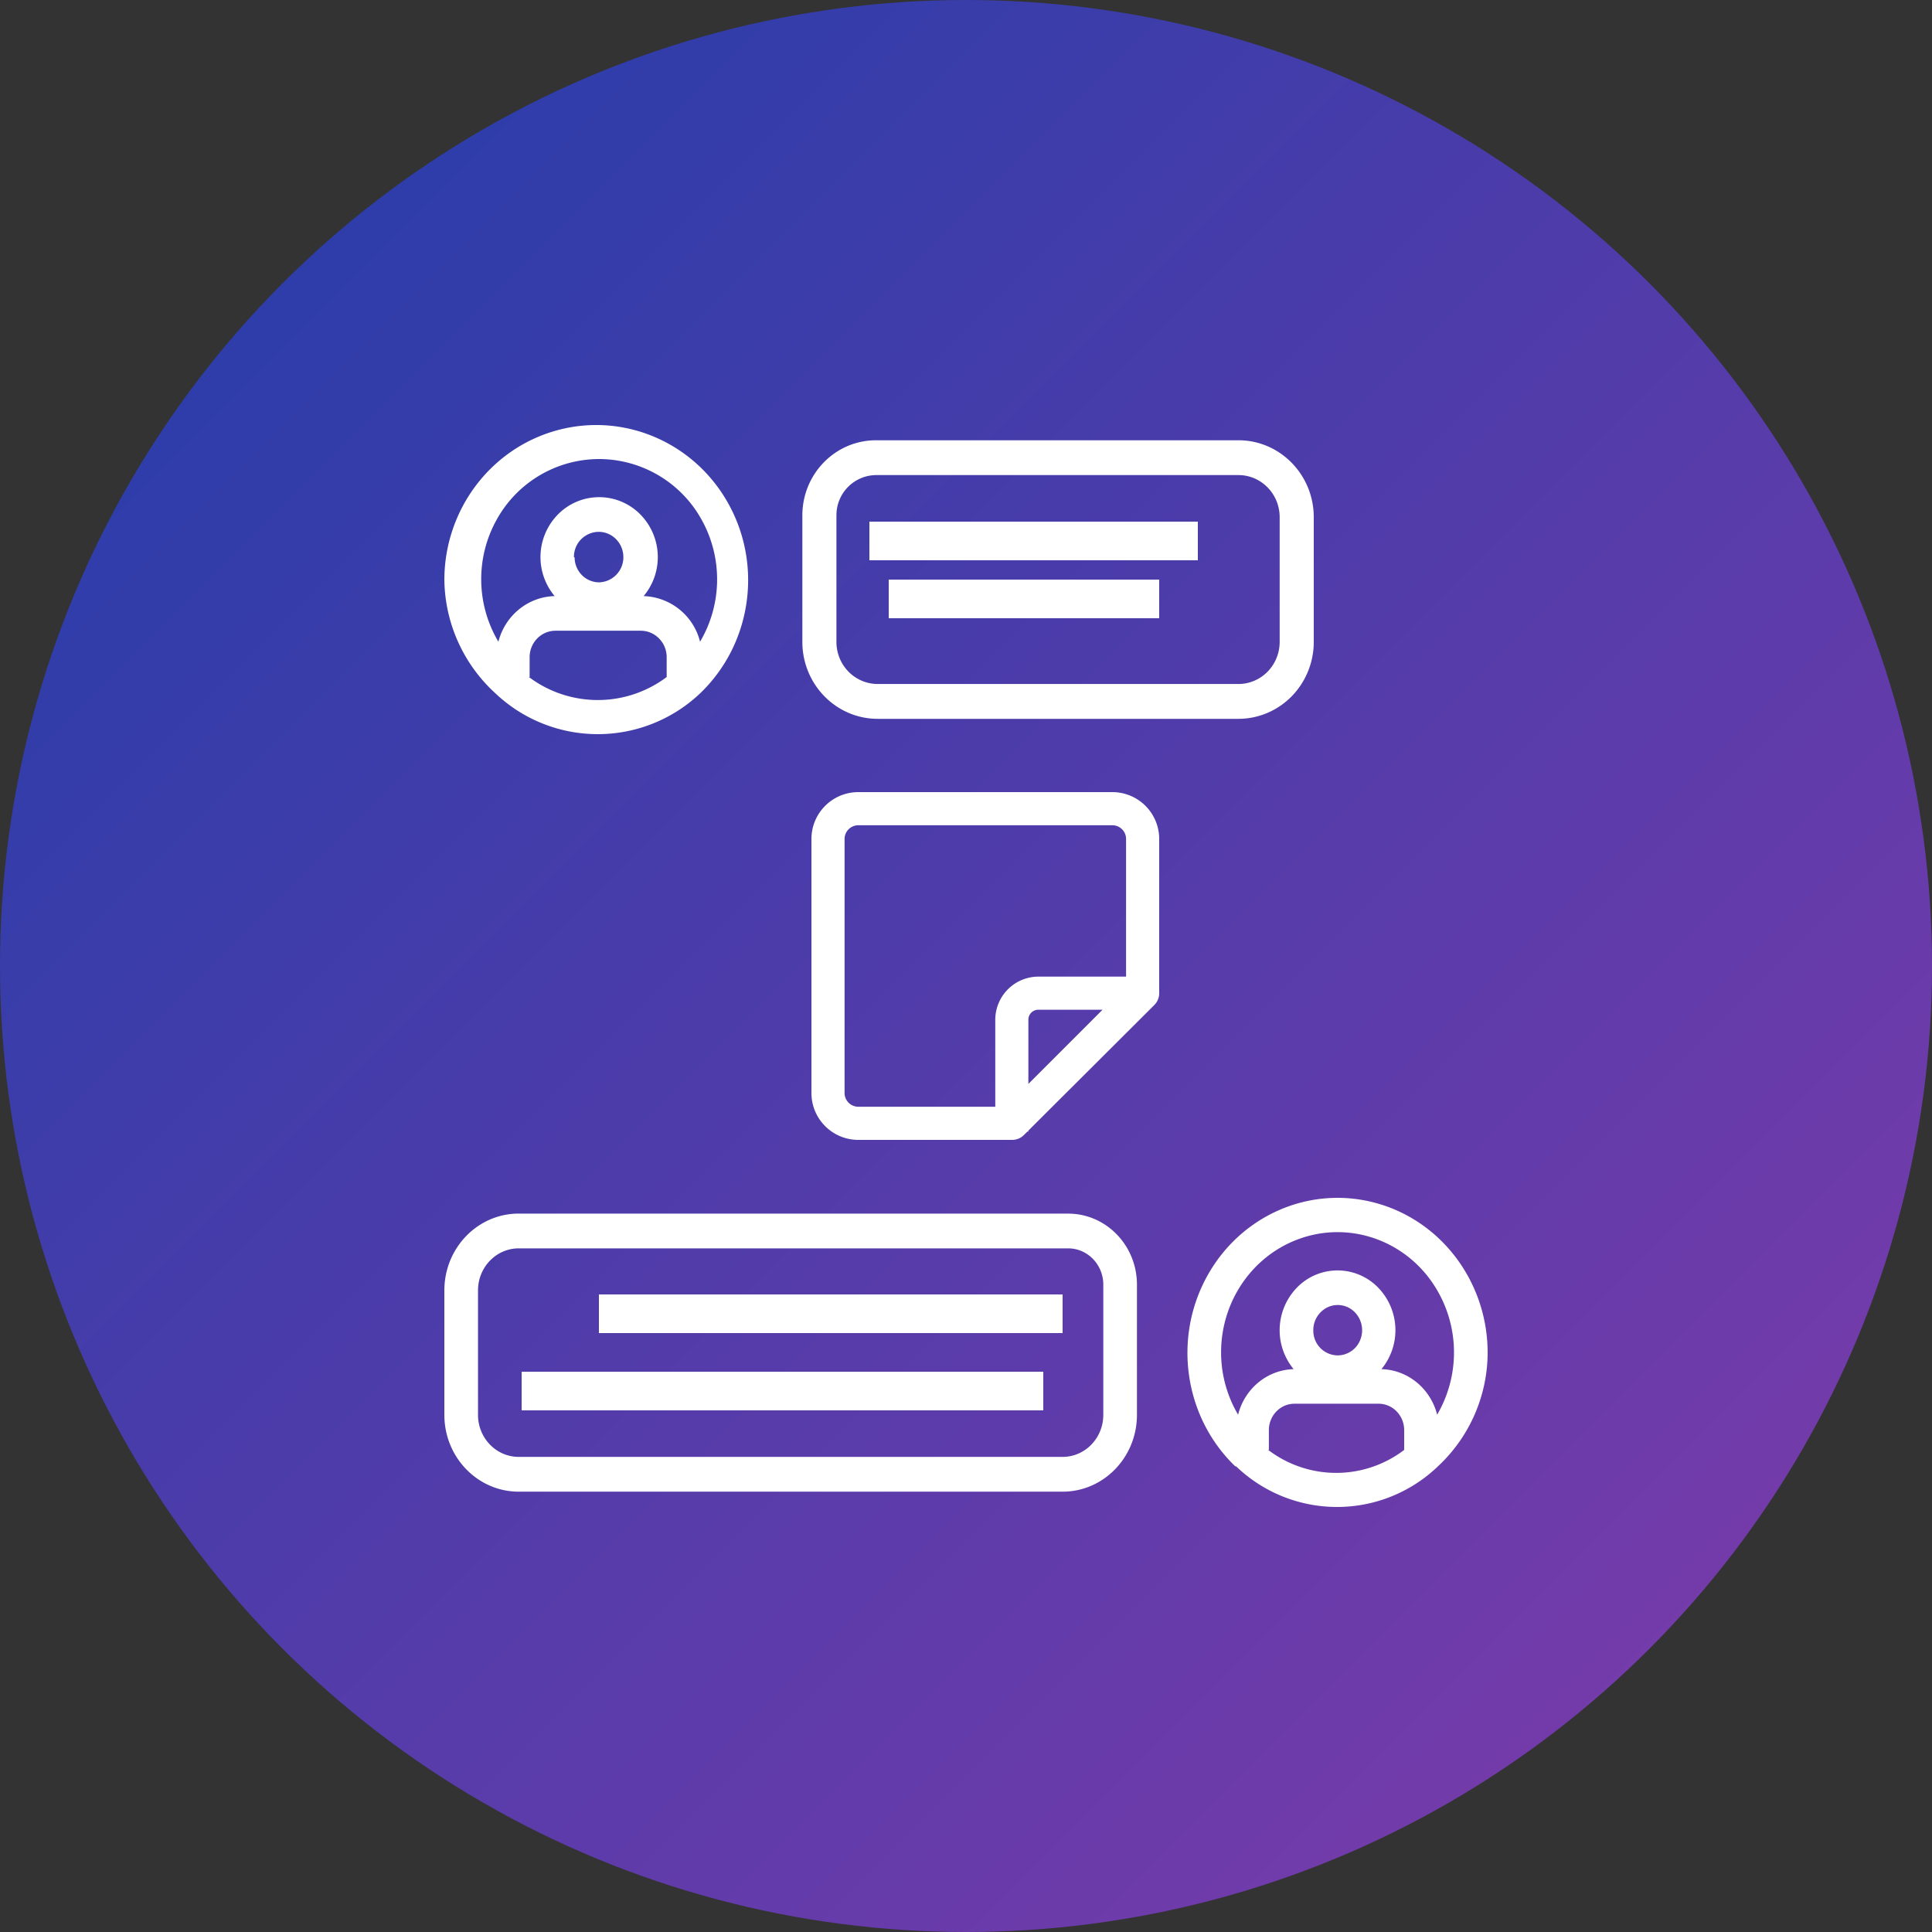 <svg viewBox="0 0 60 60" xmlns="http://www.w3.org/2000/svg"><rect x="0" y="0" width="60" height="60" fill="#333333" stroke="none"/><defs><linearGradient x1="0%" y1="0%" x2="100%" y2="100%" id="a"><stop stop-color="#1146FE" offset="0%"/><stop stop-color="#BB3FFF" offset="100%"/></linearGradient></defs><g fill-rule="nonzero" fill="none"><circle fill="url(#a)" opacity=".586" cx="30" cy="30" r="30"/><g fill="#FFF"><path d="M46.2 42.007c-.003-2.199-1.449-4.116-3.513-4.658-2.063-.542-4.22.43-5.24 2.36-1.02 1.93-.644 4.329.914 5.828h.026a4.523 4.523 0 0 0 6.271 0 4.84 4.84 0 0 0 1.542-3.53zm-8.278 0c-.003-1.58.958-2.991 2.399-3.523 1.44-.533 3.05-.07 4.018 1.153a3.833 3.833 0 0 1 .293 4.297c-.208-.816-.913-1.392-1.73-1.414a1.9 1.9 0 0 0-.125-2.555 1.757 1.757 0 0 0-2.477 0 1.9 1.9 0 0 0-.125 2.555c-.816.023-1.518.599-1.725 1.414a3.804 3.804 0 0 1-.528-1.927zm2.864-.69a.784.784 0 0 1 .465-.728.74.74 0 0 1 .829.169.801.801 0 0 1 .163.855.758.758 0 0 1-.704.48.765.765 0 0 1-.753-.777zm-1.38 3.712v-.615c0-.453.356-.82.795-.82h2.613c.21 0 .412.086.561.24a.834.834 0 0 1 .233.58v.615a3.483 3.483 0 0 1-4.222 0h.02zm-6.234-7.34H16.11c-1.276 0-2.31 1.069-2.31 2.386v3.864c0 1.318 1.034 2.386 2.31 2.386h16.895c1.273-.003 2.304-1.07 2.304-2.386v-4.047c-.002-1.217-.959-2.202-2.137-2.202zm1.092 6.25c0 .72-.563 1.303-1.26 1.306H16.11c-.699 0-1.265-.584-1.265-1.306v-3.864c0-.721.566-1.306 1.265-1.306h17.062c.601 0 1.09.502 1.092 1.123v4.047z"/><path d="M18.6 40.2H33v1.2H18.6zM16.2 42.6h16.2v1.2H16.2zM15.388 21.534a4.619 4.619 0 0 0 6.353 0c1.57-1.502 1.947-3.899.915-5.827s-3.212-2.899-5.298-2.359c-2.085.54-3.55 2.453-3.558 4.65a4.845 4.845 0 0 0 1.588 3.536zm1.06-.508v-.616c0-.454.36-.822.804-.822h2.647c.444 0 .805.368.805.822v.616a3.56 3.56 0 0 1-4.278 0h.021zm1.376-3.72a.776.776 0 0 1 .758-.789c.423-.005.77.34.777.771a.777.777 0 0 1-.752.797.754.754 0 0 1-.539-.228.787.787 0 0 1-.223-.55h-.021zm.783-3.05a3.646 3.646 0 0 1 3.191 1.9 3.805 3.805 0 0 1-.057 3.773 1.872 1.872 0 0 0-1.752-1.417 1.888 1.888 0 0 0-.127-2.56 1.794 1.794 0 0 0-2.51 0 1.888 1.888 0 0 0-.127 2.56c-.826.023-1.538.6-1.747 1.417a3.8 3.8 0 0 1-.063-3.773 3.64 3.64 0 0 1 3.192-1.9zm8.65 8.068H38.46c.62 0 1.216-.252 1.655-.7a2.416 2.416 0 0 0 .685-1.69v-3.871c0-1.32-1.048-2.39-2.34-2.39H27.2c-1.26.003-2.28 1.044-2.282 2.33v3.931c0 1.32 1.047 2.39 2.34 2.39zm-1.28-6.32a1.242 1.242 0 0 1 1.222-1.25H38.46c.708 0 1.281.586 1.281 1.309v3.871c0 .723-.573 1.308-1.281 1.308H27.258c-.708 0-1.282-.585-1.282-1.308v-3.93z"/><path d="M27 16.2h10.2v1.2H27zM27.6 18H36v1.2h-8.4zM34.545 24.6h-7.89c-.801 0-1.452.648-1.455 1.45v7.895c0 .803.652 1.455 1.455 1.455h4.778a.514.514 0 0 0 .365-.15l.108-.107h.031v-.031l3.914-3.903a.514.514 0 0 0 .149-.366V26.05a1.455 1.455 0 0 0-1.455-1.45zm-8.316 9.345V26.05a.427.427 0 0 1 .426-.421h7.89c.233 0 .424.188.426.421v4.28h-2.725a1.342 1.342 0 0 0-1.337 1.341v2.7h-4.254a.427.427 0 0 1-.426-.426zm5.708-2.274a.309.309 0 0 1 .309-.313h1.995l-2.304 2.304v-1.99z"/></g></g></svg>